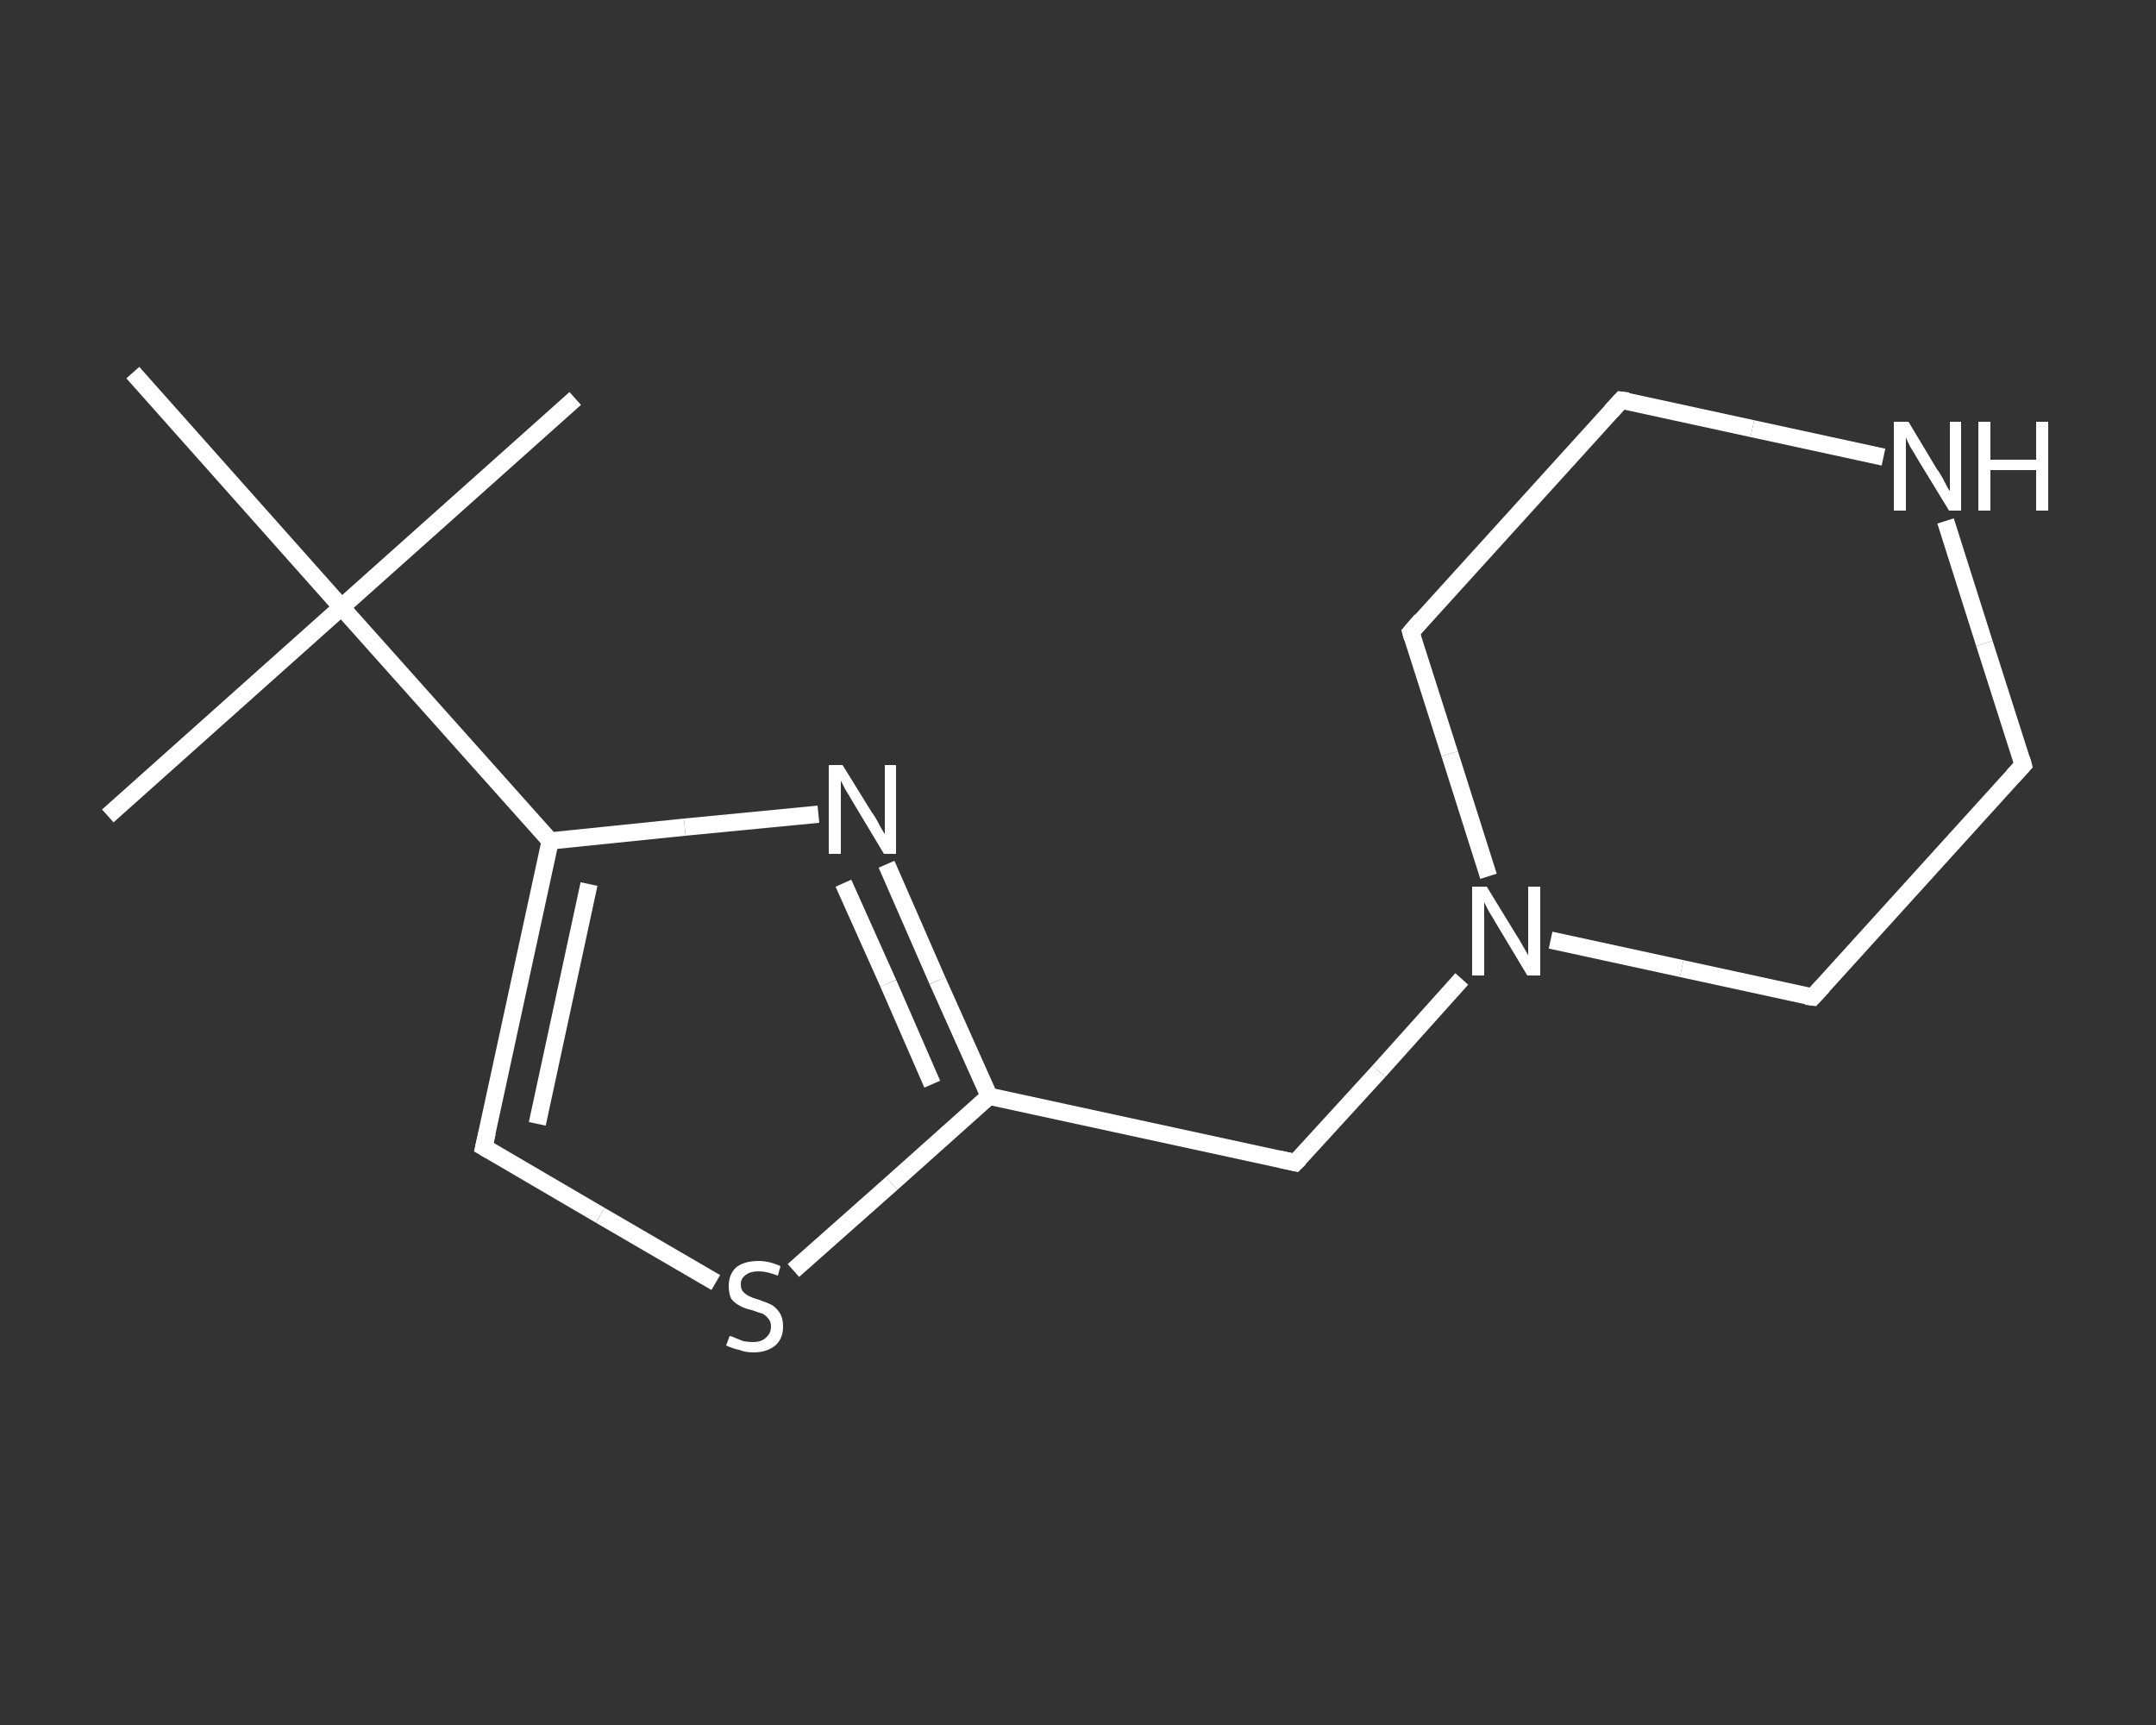<?xml version='1.0' encoding='iso-8859-1'?>
<svg version='1.1' baseProfile='full'
              xmlns='http://www.w3.org/2000/svg'
                      xmlns:rdkit='http://www.rdkit.org/xml'
                      xmlns:xlink='http://www.w3.org/1999/xlink'
                  xml:space='preserve'
width='250px' height='200px' viewBox='0 0 250 200'>
<rect x="0" y="0" width="250" height="200" fill="#333333" stroke="none"/>
<!-- END OF HEADER -->
<rect style='opacity:1.0;fill:transparent;stroke:none' width='250.0' height='200.0' x='0.0' y='0.0'> </rect>
<path class='bond-0 atom-0 atom-1' d='M 66.7,46.2 L 39.6,70.4' style='fill:none;fill-rule:evenodd;stroke:#FFFFFF;stroke-width:2.0px;stroke-linecap:butt;stroke-linejoin:miter;stroke-opacity:1' />
<path class='bond-1 atom-1 atom-2' d='M 39.6,70.4 L 12.5,94.6' style='fill:none;fill-rule:evenodd;stroke:#FFFFFF;stroke-width:2.0px;stroke-linecap:butt;stroke-linejoin:miter;stroke-opacity:1' />
<path class='bond-2 atom-1 atom-3' d='M 39.6,70.4 L 15.4,43.2' style='fill:none;fill-rule:evenodd;stroke:#FFFFFF;stroke-width:2.0px;stroke-linecap:butt;stroke-linejoin:miter;stroke-opacity:1' />
<path class='bond-3 atom-1 atom-4' d='M 39.6,70.4 L 63.8,97.5' style='fill:none;fill-rule:evenodd;stroke:#FFFFFF;stroke-width:2.0px;stroke-linecap:butt;stroke-linejoin:miter;stroke-opacity:1' />
<path class='bond-4 atom-4 atom-5' d='M 63.8,97.5 L 56.1,133.0' style='fill:none;fill-rule:evenodd;stroke:#FFFFFF;stroke-width:2.0px;stroke-linecap:butt;stroke-linejoin:miter;stroke-opacity:1' />
<path class='bond-4 atom-4 atom-5' d='M 68.3,102.5 L 62.3,130.3' style='fill:none;fill-rule:evenodd;stroke:#FFFFFF;stroke-width:2.0px;stroke-linecap:butt;stroke-linejoin:miter;stroke-opacity:1' />
<path class='bond-5 atom-5 atom-6' d='M 56.1,133.0 L 69.6,140.9' style='fill:none;fill-rule:evenodd;stroke:#FFFFFF;stroke-width:2.0px;stroke-linecap:butt;stroke-linejoin:miter;stroke-opacity:1' />
<path class='bond-5 atom-5 atom-6' d='M 69.6,140.9 L 83.0,148.7' style='fill:none;fill-rule:evenodd;stroke:#FFFFFF;stroke-width:2.0px;stroke-linecap:butt;stroke-linejoin:miter;stroke-opacity:1' />
<path class='bond-6 atom-6 atom-7' d='M 92.0,147.3 L 103.4,137.2' style='fill:none;fill-rule:evenodd;stroke:#FFFFFF;stroke-width:2.0px;stroke-linecap:butt;stroke-linejoin:miter;stroke-opacity:1' />
<path class='bond-6 atom-6 atom-7' d='M 103.4,137.2 L 114.7,127.1' style='fill:none;fill-rule:evenodd;stroke:#FFFFFF;stroke-width:2.0px;stroke-linecap:butt;stroke-linejoin:miter;stroke-opacity:1' />
<path class='bond-7 atom-7 atom-8' d='M 114.7,127.1 L 150.2,134.8' style='fill:none;fill-rule:evenodd;stroke:#FFFFFF;stroke-width:2.0px;stroke-linecap:butt;stroke-linejoin:miter;stroke-opacity:1' />
<path class='bond-8 atom-8 atom-9' d='M 150.2,134.8 L 159.9,124.2' style='fill:none;fill-rule:evenodd;stroke:#FFFFFF;stroke-width:2.0px;stroke-linecap:butt;stroke-linejoin:miter;stroke-opacity:1' />
<path class='bond-8 atom-8 atom-9' d='M 159.9,124.2 L 169.5,113.5' style='fill:none;fill-rule:evenodd;stroke:#FFFFFF;stroke-width:2.0px;stroke-linecap:butt;stroke-linejoin:miter;stroke-opacity:1' />
<path class='bond-9 atom-9 atom-10' d='M 179.8,109.0 L 195.0,112.3' style='fill:none;fill-rule:evenodd;stroke:#FFFFFF;stroke-width:2.0px;stroke-linecap:butt;stroke-linejoin:miter;stroke-opacity:1' />
<path class='bond-9 atom-9 atom-10' d='M 195.0,112.3 L 210.2,115.6' style='fill:none;fill-rule:evenodd;stroke:#FFFFFF;stroke-width:2.0px;stroke-linecap:butt;stroke-linejoin:miter;stroke-opacity:1' />
<path class='bond-10 atom-10 atom-11' d='M 210.2,115.6 L 234.6,88.7' style='fill:none;fill-rule:evenodd;stroke:#FFFFFF;stroke-width:2.0px;stroke-linecap:butt;stroke-linejoin:miter;stroke-opacity:1' />
<path class='bond-11 atom-11 atom-12' d='M 234.6,88.7 L 230.1,74.6' style='fill:none;fill-rule:evenodd;stroke:#FFFFFF;stroke-width:2.0px;stroke-linecap:butt;stroke-linejoin:miter;stroke-opacity:1' />
<path class='bond-11 atom-11 atom-12' d='M 230.1,74.6 L 225.6,60.4' style='fill:none;fill-rule:evenodd;stroke:#FFFFFF;stroke-width:2.0px;stroke-linecap:butt;stroke-linejoin:miter;stroke-opacity:1' />
<path class='bond-12 atom-12 atom-13' d='M 218.4,53.0 L 203.2,49.7' style='fill:none;fill-rule:evenodd;stroke:#FFFFFF;stroke-width:2.0px;stroke-linecap:butt;stroke-linejoin:miter;stroke-opacity:1' />
<path class='bond-12 atom-12 atom-13' d='M 203.2,49.7 L 188.0,46.4' style='fill:none;fill-rule:evenodd;stroke:#FFFFFF;stroke-width:2.0px;stroke-linecap:butt;stroke-linejoin:miter;stroke-opacity:1' />
<path class='bond-13 atom-13 atom-14' d='M 188.0,46.4 L 163.6,73.3' style='fill:none;fill-rule:evenodd;stroke:#FFFFFF;stroke-width:2.0px;stroke-linecap:butt;stroke-linejoin:miter;stroke-opacity:1' />
<path class='bond-14 atom-7 atom-15' d='M 114.7,127.1 L 108.7,113.7' style='fill:none;fill-rule:evenodd;stroke:#FFFFFF;stroke-width:2.0px;stroke-linecap:butt;stroke-linejoin:miter;stroke-opacity:1' />
<path class='bond-14 atom-7 atom-15' d='M 108.7,113.7 L 102.8,100.2' style='fill:none;fill-rule:evenodd;stroke:#FFFFFF;stroke-width:2.0px;stroke-linecap:butt;stroke-linejoin:miter;stroke-opacity:1' />
<path class='bond-14 atom-7 atom-15' d='M 108.1,125.7 L 103.0,114.0' style='fill:none;fill-rule:evenodd;stroke:#FFFFFF;stroke-width:2.0px;stroke-linecap:butt;stroke-linejoin:miter;stroke-opacity:1' />
<path class='bond-14 atom-7 atom-15' d='M 103.0,114.0 L 97.8,102.4' style='fill:none;fill-rule:evenodd;stroke:#FFFFFF;stroke-width:2.0px;stroke-linecap:butt;stroke-linejoin:miter;stroke-opacity:1' />
<path class='bond-15 atom-15 atom-4' d='M 94.9,94.4 L 79.4,95.9' style='fill:none;fill-rule:evenodd;stroke:#FFFFFF;stroke-width:2.0px;stroke-linecap:butt;stroke-linejoin:miter;stroke-opacity:1' />
<path class='bond-15 atom-15 atom-4' d='M 79.4,95.9 L 63.8,97.5' style='fill:none;fill-rule:evenodd;stroke:#FFFFFF;stroke-width:2.0px;stroke-linecap:butt;stroke-linejoin:miter;stroke-opacity:1' />
<path class='bond-16 atom-14 atom-9' d='M 163.6,73.3 L 168.1,87.4' style='fill:none;fill-rule:evenodd;stroke:#FFFFFF;stroke-width:2.0px;stroke-linecap:butt;stroke-linejoin:miter;stroke-opacity:1' />
<path class='bond-16 atom-14 atom-9' d='M 168.1,87.4 L 172.6,101.6' style='fill:none;fill-rule:evenodd;stroke:#FFFFFF;stroke-width:2.0px;stroke-linecap:butt;stroke-linejoin:miter;stroke-opacity:1' />
<path d='M 56.5,131.3 L 56.1,133.0 L 56.8,133.4' style='fill:none;stroke:#FFFFFF;stroke-width:2.0px;stroke-linecap:butt;stroke-linejoin:miter;stroke-opacity:1;' />
<path d='M 148.4,134.4 L 150.2,134.8 L 150.7,134.3' style='fill:none;stroke:#FFFFFF;stroke-width:2.0px;stroke-linecap:butt;stroke-linejoin:miter;stroke-opacity:1;' />
<path d='M 209.4,115.5 L 210.2,115.6 L 211.4,114.3' style='fill:none;stroke:#FFFFFF;stroke-width:2.0px;stroke-linecap:butt;stroke-linejoin:miter;stroke-opacity:1;' />
<path d='M 233.4,90.0 L 234.6,88.7 L 234.4,88.0' style='fill:none;stroke:#FFFFFF;stroke-width:2.0px;stroke-linecap:butt;stroke-linejoin:miter;stroke-opacity:1;' />
<path d='M 188.8,46.5 L 188.0,46.4 L 186.8,47.7' style='fill:none;stroke:#FFFFFF;stroke-width:2.0px;stroke-linecap:butt;stroke-linejoin:miter;stroke-opacity:1;' />
<path d='M 164.8,71.9 L 163.6,73.3 L 163.8,74.0' style='fill:none;stroke:#FFFFFF;stroke-width:2.0px;stroke-linecap:butt;stroke-linejoin:miter;stroke-opacity:1;' />
<path class='atom-6' d='M 84.6 154.9
Q 84.8 154.9, 85.2 155.1
Q 85.7 155.3, 86.2 155.5
Q 86.8 155.6, 87.3 155.6
Q 88.3 155.6, 88.8 155.1
Q 89.4 154.6, 89.4 153.8
Q 89.4 153.2, 89.1 152.9
Q 88.8 152.5, 88.4 152.3
Q 88.0 152.2, 87.2 151.9
Q 86.3 151.7, 85.8 151.4
Q 85.2 151.1, 84.8 150.6
Q 84.5 150.0, 84.5 149.1
Q 84.5 147.8, 85.3 147.0
Q 86.2 146.2, 88.0 146.2
Q 89.2 146.2, 90.5 146.8
L 90.2 147.9
Q 88.9 147.4, 88.0 147.4
Q 87.0 147.4, 86.5 147.8
Q 85.9 148.2, 85.9 148.9
Q 85.9 149.5, 86.2 149.8
Q 86.5 150.1, 86.9 150.3
Q 87.3 150.5, 88.0 150.7
Q 88.9 151.0, 89.5 151.3
Q 90.0 151.6, 90.4 152.2
Q 90.8 152.8, 90.8 153.8
Q 90.8 155.2, 89.9 156.0
Q 88.9 156.8, 87.4 156.8
Q 86.4 156.8, 85.7 156.5
Q 85.1 156.4, 84.2 156.0
L 84.6 154.9
' fill='#FFFFFF'/>
<path class='atom-9' d='M 172.4 102.8
L 175.7 108.2
Q 176.1 108.8, 176.6 109.7
Q 177.2 110.7, 177.2 110.8
L 177.2 102.8
L 178.6 102.8
L 178.6 113.1
L 177.1 113.1
L 173.5 107.1
Q 173.1 106.4, 172.6 105.6
Q 172.2 104.8, 172.1 104.6
L 172.1 113.1
L 170.7 113.1
L 170.7 102.8
L 172.4 102.8
' fill='#FFFFFF'/>
<path class='atom-12' d='M 221.3 48.9
L 224.6 54.4
Q 225.0 54.9, 225.5 55.9
Q 226.0 56.9, 226.1 56.9
L 226.1 48.9
L 227.4 48.9
L 227.4 59.2
L 226.0 59.2
L 222.4 53.3
Q 222.0 52.6, 221.5 51.8
Q 221.1 51.0, 221.0 50.7
L 221.0 59.2
L 219.6 59.2
L 219.6 48.9
L 221.3 48.9
' fill='#FFFFFF'/>
<path class='atom-12' d='M 229.4 48.9
L 230.8 48.9
L 230.8 53.3
L 236.1 53.3
L 236.1 48.9
L 237.5 48.9
L 237.5 59.2
L 236.1 59.2
L 236.1 54.5
L 230.8 54.5
L 230.8 59.2
L 229.4 59.2
L 229.4 48.9
' fill='#FFFFFF'/>
<path class='atom-15' d='M 97.7 88.7
L 101.1 94.2
Q 101.5 94.7, 102.0 95.7
Q 102.5 96.6, 102.6 96.7
L 102.6 88.7
L 103.9 88.7
L 103.9 99.0
L 102.5 99.0
L 98.9 93.0
Q 98.5 92.3, 98.0 91.5
Q 97.6 90.7, 97.5 90.5
L 97.5 99.0
L 96.1 99.0
L 96.1 88.7
L 97.7 88.7
' fill='#FFFFFF'/>
</svg>
